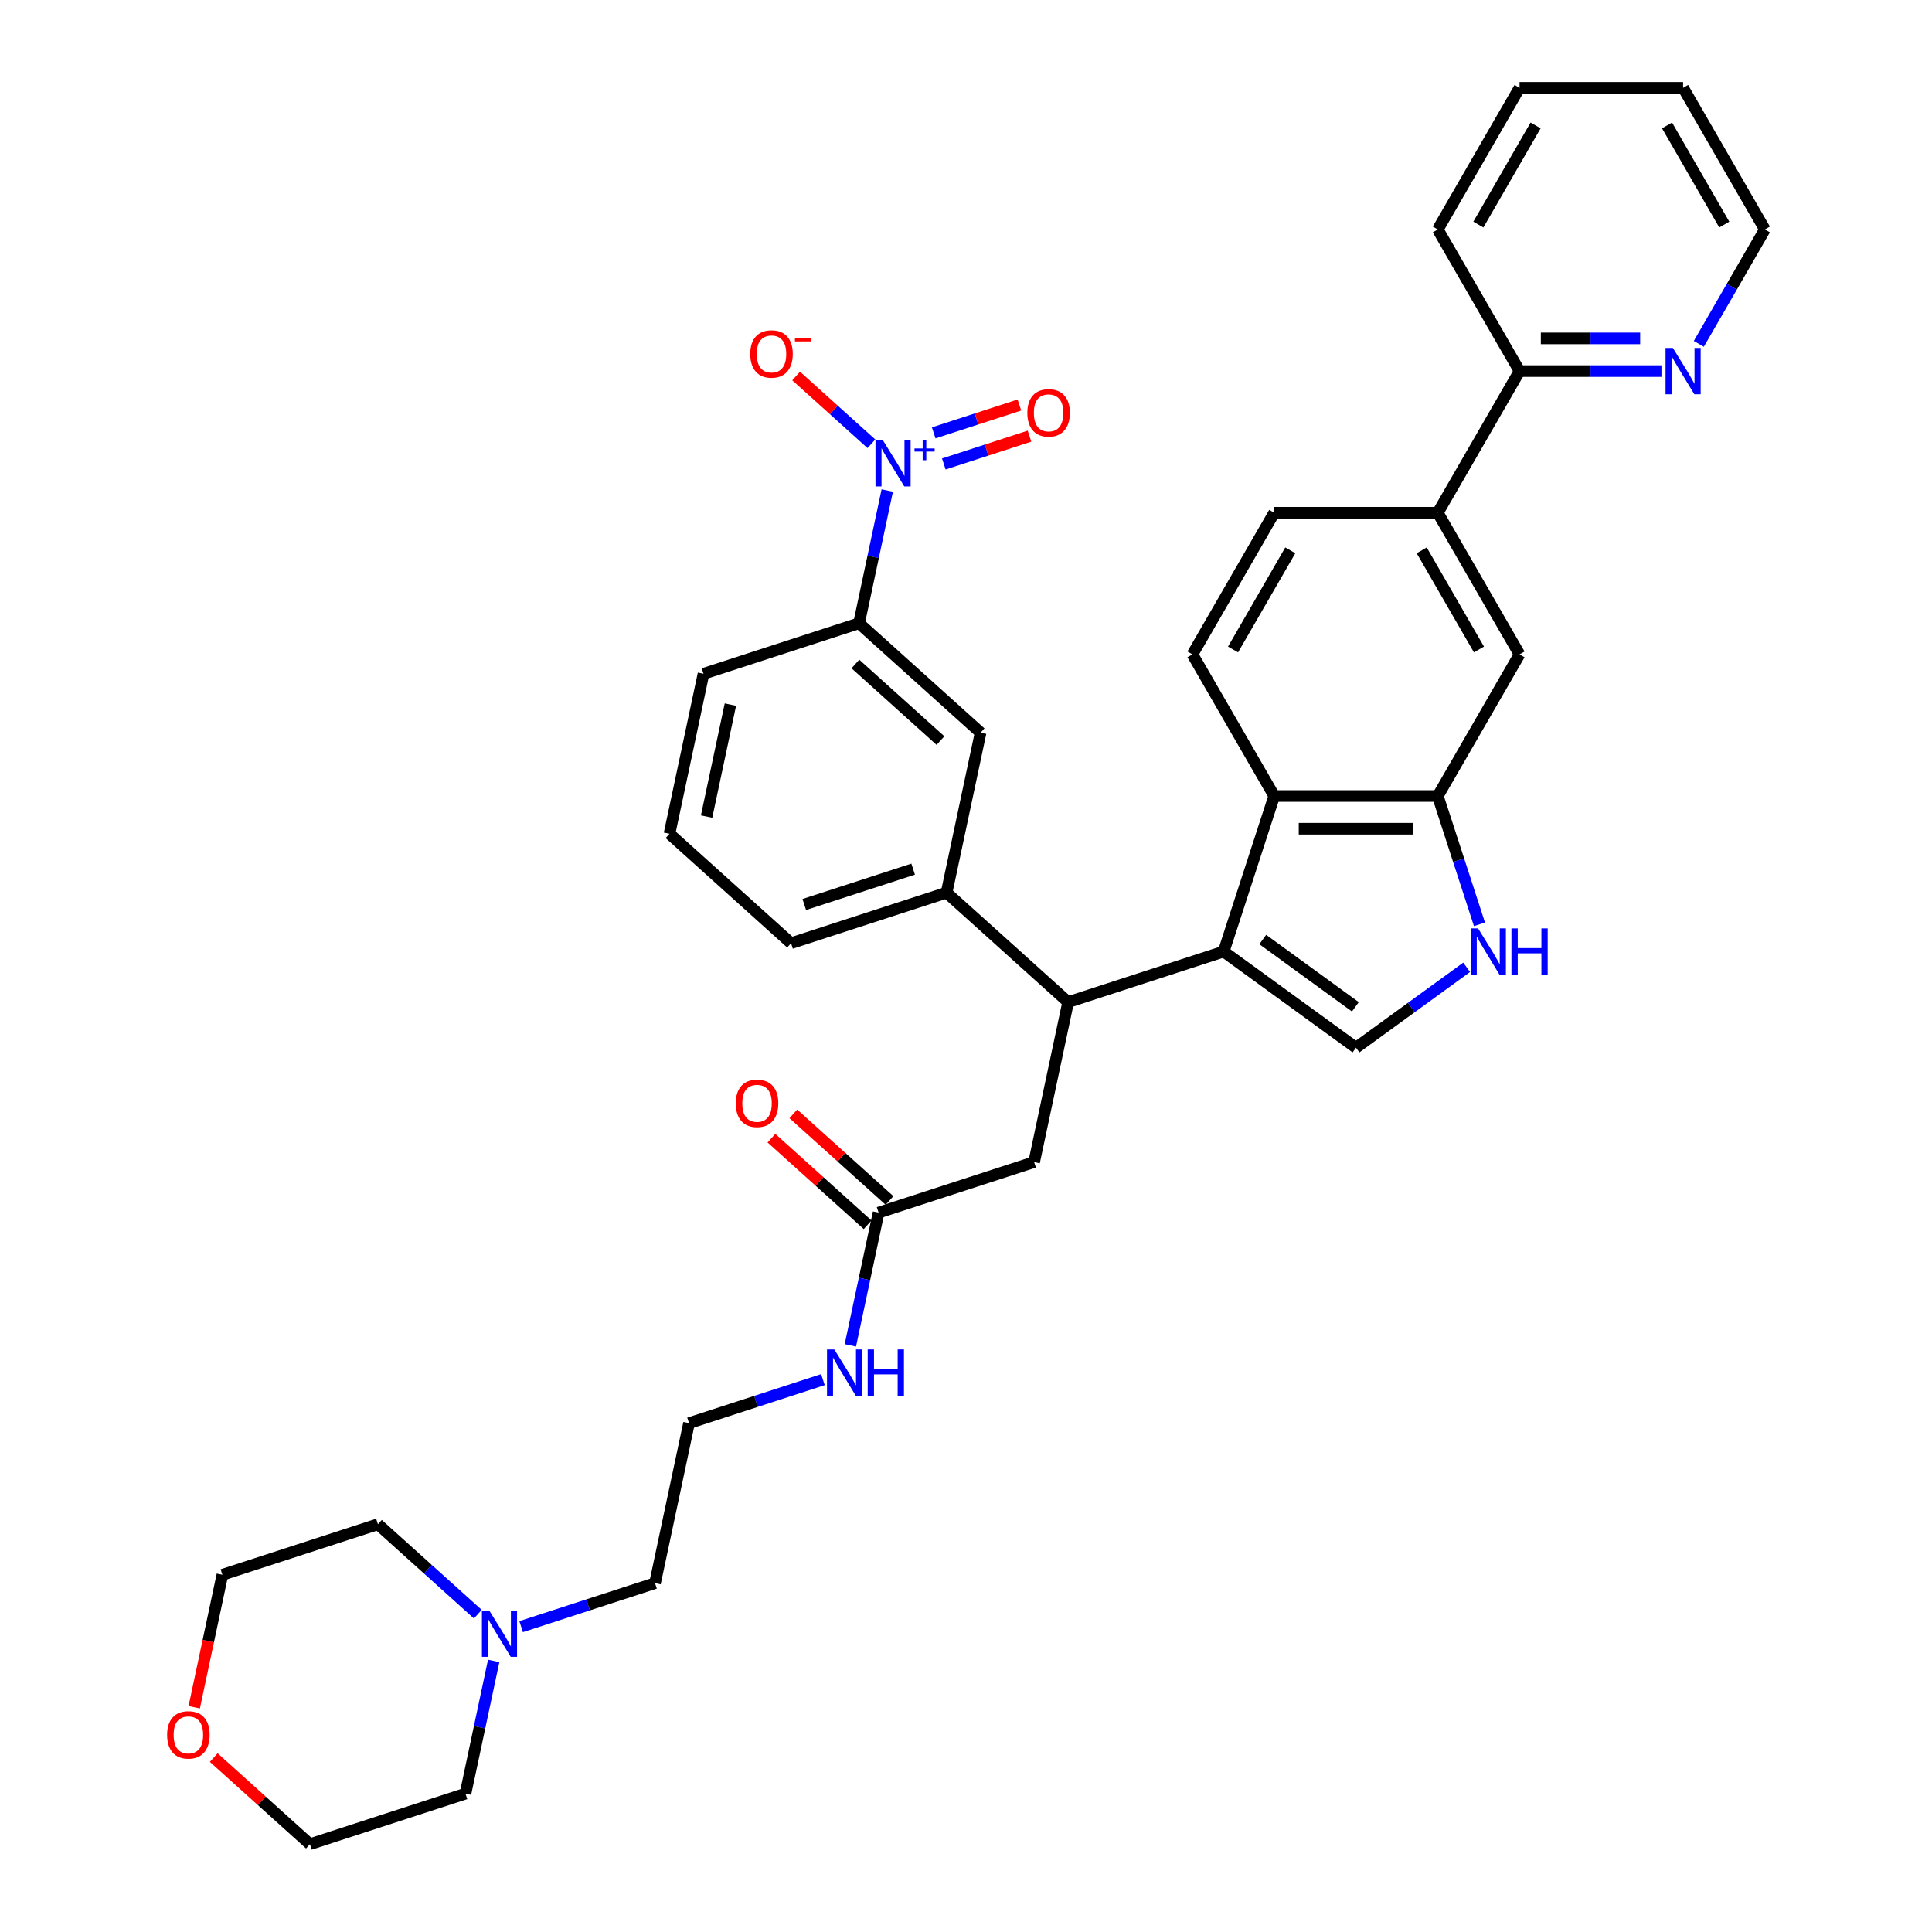 <?xml version='1.0' encoding='iso-8859-1'?>
<svg version='1.1' baseProfile='full'
              xmlns='http://www.w3.org/2000/svg'
                      xmlns:rdkit='http://www.rdkit.org/xml'
                      xmlns:xlink='http://www.w3.org/1999/xlink'
                  xml:space='preserve'
width='1000px' height='1000px' viewBox='0 0 1000 1000'>
<!-- END OF HEADER -->
<rect style='opacity:1.0;fill:#FFFFFF;stroke:none' width='1000' height='1000' x='0' y='0'> </rect>
<path class='bond-0' d='M 633.375,492.53 L 701.862,542.288' style='fill:none;fill-rule:evenodd;stroke:#000000;stroke-width:6px;stroke-linecap:butt;stroke-linejoin:miter;stroke-opacity:1' />
<path class='bond-0' d='M 653.6,486.296 L 701.541,521.127' style='fill:none;fill-rule:evenodd;stroke:#000000;stroke-width:6px;stroke-linecap:butt;stroke-linejoin:miter;stroke-opacity:1' />
<path class='bond-1' d='M 633.375,492.53 L 659.535,412.019' style='fill:none;fill-rule:evenodd;stroke:#000000;stroke-width:6px;stroke-linecap:butt;stroke-linejoin:miter;stroke-opacity:1' />
<path class='bond-2' d='M 633.375,492.53 L 552.864,518.689' style='fill:none;fill-rule:evenodd;stroke:#000000;stroke-width:6px;stroke-linecap:butt;stroke-linejoin:miter;stroke-opacity:1' />
<path class='bond-3' d='M 459.247,253.894 L 451.945,288.245' style='fill:none;fill-rule:evenodd;stroke:#0000FF;stroke-width:6px;stroke-linecap:butt;stroke-linejoin:miter;stroke-opacity:1' />
<path class='bond-3' d='M 451.945,288.245 L 444.644,322.595' style='fill:none;fill-rule:evenodd;stroke:#000000;stroke-width:6px;stroke-linecap:butt;stroke-linejoin:miter;stroke-opacity:1' />
<path class='bond-4' d='M 451.036,229.699 L 431.558,212.16' style='fill:none;fill-rule:evenodd;stroke:#0000FF;stroke-width:6px;stroke-linecap:butt;stroke-linejoin:miter;stroke-opacity:1' />
<path class='bond-4' d='M 431.558,212.16 L 412.079,194.621' style='fill:none;fill-rule:evenodd;stroke:#FF0000;stroke-width:6px;stroke-linecap:butt;stroke-linejoin:miter;stroke-opacity:1' />
<path class='bond-5' d='M 488.517,240.155 L 510.695,232.95' style='fill:none;fill-rule:evenodd;stroke:#0000FF;stroke-width:6px;stroke-linecap:butt;stroke-linejoin:miter;stroke-opacity:1' />
<path class='bond-5' d='M 510.695,232.95 L 532.872,225.744' style='fill:none;fill-rule:evenodd;stroke:#FF0000;stroke-width:6px;stroke-linecap:butt;stroke-linejoin:miter;stroke-opacity:1' />
<path class='bond-5' d='M 483.285,224.053 L 505.463,216.847' style='fill:none;fill-rule:evenodd;stroke:#0000FF;stroke-width:6px;stroke-linecap:butt;stroke-linejoin:miter;stroke-opacity:1' />
<path class='bond-5' d='M 505.463,216.847 L 527.64,209.641' style='fill:none;fill-rule:evenodd;stroke:#FF0000;stroke-width:6px;stroke-linecap:butt;stroke-linejoin:miter;stroke-opacity:1' />
<path class='bond-6' d='M 701.862,542.288 L 730.501,521.481' style='fill:none;fill-rule:evenodd;stroke:#000000;stroke-width:6px;stroke-linecap:butt;stroke-linejoin:miter;stroke-opacity:1' />
<path class='bond-6' d='M 730.501,521.481 L 759.141,500.673' style='fill:none;fill-rule:evenodd;stroke:#0000FF;stroke-width:6px;stroke-linecap:butt;stroke-linejoin:miter;stroke-opacity:1' />
<path class='bond-7' d='M 659.535,412.019 L 744.189,412.019' style='fill:none;fill-rule:evenodd;stroke:#000000;stroke-width:6px;stroke-linecap:butt;stroke-linejoin:miter;stroke-opacity:1' />
<path class='bond-7' d='M 672.233,428.949 L 731.491,428.949' style='fill:none;fill-rule:evenodd;stroke:#000000;stroke-width:6px;stroke-linecap:butt;stroke-linejoin:miter;stroke-opacity:1' />
<path class='bond-8' d='M 659.535,412.019 L 617.208,338.706' style='fill:none;fill-rule:evenodd;stroke:#000000;stroke-width:6px;stroke-linecap:butt;stroke-linejoin:miter;stroke-opacity:1' />
<path class='bond-9' d='M 552.864,518.689 L 489.954,462.044' style='fill:none;fill-rule:evenodd;stroke:#000000;stroke-width:6px;stroke-linecap:butt;stroke-linejoin:miter;stroke-opacity:1' />
<path class='bond-10' d='M 552.864,518.689 L 535.264,601.494' style='fill:none;fill-rule:evenodd;stroke:#000000;stroke-width:6px;stroke-linecap:butt;stroke-linejoin:miter;stroke-opacity:1' />
<path class='bond-11' d='M 765.766,478.426 L 754.978,445.222' style='fill:none;fill-rule:evenodd;stroke:#0000FF;stroke-width:6px;stroke-linecap:butt;stroke-linejoin:miter;stroke-opacity:1' />
<path class='bond-11' d='M 754.978,445.222 L 744.189,412.019' style='fill:none;fill-rule:evenodd;stroke:#000000;stroke-width:6px;stroke-linecap:butt;stroke-linejoin:miter;stroke-opacity:1' />
<path class='bond-12' d='M 744.189,412.019 L 786.516,338.706' style='fill:none;fill-rule:evenodd;stroke:#000000;stroke-width:6px;stroke-linecap:butt;stroke-linejoin:miter;stroke-opacity:1' />
<path class='bond-13' d='M 489.954,462.044 L 507.554,379.24' style='fill:none;fill-rule:evenodd;stroke:#000000;stroke-width:6px;stroke-linecap:butt;stroke-linejoin:miter;stroke-opacity:1' />
<path class='bond-14' d='M 489.954,462.044 L 409.443,488.204' style='fill:none;fill-rule:evenodd;stroke:#000000;stroke-width:6px;stroke-linecap:butt;stroke-linejoin:miter;stroke-opacity:1' />
<path class='bond-14' d='M 472.645,449.866 L 416.288,468.178' style='fill:none;fill-rule:evenodd;stroke:#000000;stroke-width:6px;stroke-linecap:butt;stroke-linejoin:miter;stroke-opacity:1' />
<path class='bond-15' d='M 444.644,322.595 L 507.554,379.24' style='fill:none;fill-rule:evenodd;stroke:#000000;stroke-width:6px;stroke-linecap:butt;stroke-linejoin:miter;stroke-opacity:1' />
<path class='bond-15' d='M 442.752,343.674 L 486.789,383.325' style='fill:none;fill-rule:evenodd;stroke:#000000;stroke-width:6px;stroke-linecap:butt;stroke-linejoin:miter;stroke-opacity:1' />
<path class='bond-16' d='M 444.644,322.595 L 364.133,348.755' style='fill:none;fill-rule:evenodd;stroke:#000000;stroke-width:6px;stroke-linecap:butt;stroke-linejoin:miter;stroke-opacity:1' />
<path class='bond-17' d='M 786.516,338.706 L 744.189,265.393' style='fill:none;fill-rule:evenodd;stroke:#000000;stroke-width:6px;stroke-linecap:butt;stroke-linejoin:miter;stroke-opacity:1' />
<path class='bond-17' d='M 765.505,336.174 L 735.876,284.855' style='fill:none;fill-rule:evenodd;stroke:#000000;stroke-width:6px;stroke-linecap:butt;stroke-linejoin:miter;stroke-opacity:1' />
<path class='bond-18' d='M 744.189,265.393 L 659.535,265.393' style='fill:none;fill-rule:evenodd;stroke:#000000;stroke-width:6px;stroke-linecap:butt;stroke-linejoin:miter;stroke-opacity:1' />
<path class='bond-19' d='M 744.189,265.393 L 786.516,192.08' style='fill:none;fill-rule:evenodd;stroke:#000000;stroke-width:6px;stroke-linecap:butt;stroke-linejoin:miter;stroke-opacity:1' />
<path class='bond-20' d='M 617.208,338.706 L 659.535,265.393' style='fill:none;fill-rule:evenodd;stroke:#000000;stroke-width:6px;stroke-linecap:butt;stroke-linejoin:miter;stroke-opacity:1' />
<path class='bond-20' d='M 638.219,336.174 L 667.848,284.855' style='fill:none;fill-rule:evenodd;stroke:#000000;stroke-width:6px;stroke-linecap:butt;stroke-linejoin:miter;stroke-opacity:1' />
<path class='bond-21' d='M 454.753,627.653 L 535.264,601.494' style='fill:none;fill-rule:evenodd;stroke:#000000;stroke-width:6px;stroke-linecap:butt;stroke-linejoin:miter;stroke-opacity:1' />
<path class='bond-22' d='M 460.417,621.362 L 435.523,598.947' style='fill:none;fill-rule:evenodd;stroke:#000000;stroke-width:6px;stroke-linecap:butt;stroke-linejoin:miter;stroke-opacity:1' />
<path class='bond-22' d='M 435.523,598.947 L 410.628,576.532' style='fill:none;fill-rule:evenodd;stroke:#FF0000;stroke-width:6px;stroke-linecap:butt;stroke-linejoin:miter;stroke-opacity:1' />
<path class='bond-22' d='M 449.088,633.944 L 424.194,611.529' style='fill:none;fill-rule:evenodd;stroke:#000000;stroke-width:6px;stroke-linecap:butt;stroke-linejoin:miter;stroke-opacity:1' />
<path class='bond-22' d='M 424.194,611.529 L 399.299,589.114' style='fill:none;fill-rule:evenodd;stroke:#FF0000;stroke-width:6px;stroke-linecap:butt;stroke-linejoin:miter;stroke-opacity:1' />
<path class='bond-23' d='M 454.753,627.653 L 447.451,662.004' style='fill:none;fill-rule:evenodd;stroke:#000000;stroke-width:6px;stroke-linecap:butt;stroke-linejoin:miter;stroke-opacity:1' />
<path class='bond-23' d='M 447.451,662.004 L 440.15,696.354' style='fill:none;fill-rule:evenodd;stroke:#0000FF;stroke-width:6px;stroke-linecap:butt;stroke-linejoin:miter;stroke-opacity:1' />
<path class='bond-24' d='M 269.737,841.94 L 304.389,830.681' style='fill:none;fill-rule:evenodd;stroke:#0000FF;stroke-width:6px;stroke-linecap:butt;stroke-linejoin:miter;stroke-opacity:1' />
<path class='bond-24' d='M 304.389,830.681 L 339.04,819.422' style='fill:none;fill-rule:evenodd;stroke:#000000;stroke-width:6px;stroke-linecap:butt;stroke-linejoin:miter;stroke-opacity:1' />
<path class='bond-25' d='M 255.531,859.685 L 248.23,894.035' style='fill:none;fill-rule:evenodd;stroke:#0000FF;stroke-width:6px;stroke-linecap:butt;stroke-linejoin:miter;stroke-opacity:1' />
<path class='bond-25' d='M 248.23,894.035 L 240.929,928.386' style='fill:none;fill-rule:evenodd;stroke:#000000;stroke-width:6px;stroke-linecap:butt;stroke-linejoin:miter;stroke-opacity:1' />
<path class='bond-26' d='M 247.321,835.489 L 221.47,812.213' style='fill:none;fill-rule:evenodd;stroke:#0000FF;stroke-width:6px;stroke-linecap:butt;stroke-linejoin:miter;stroke-opacity:1' />
<path class='bond-26' d='M 221.47,812.213 L 195.619,788.937' style='fill:none;fill-rule:evenodd;stroke:#000000;stroke-width:6px;stroke-linecap:butt;stroke-linejoin:miter;stroke-opacity:1' />
<path class='bond-27' d='M 859.963,192.08 L 823.239,192.08' style='fill:none;fill-rule:evenodd;stroke:#0000FF;stroke-width:6px;stroke-linecap:butt;stroke-linejoin:miter;stroke-opacity:1' />
<path class='bond-27' d='M 823.239,192.08 L 786.516,192.08' style='fill:none;fill-rule:evenodd;stroke:#000000;stroke-width:6px;stroke-linecap:butt;stroke-linejoin:miter;stroke-opacity:1' />
<path class='bond-27' d='M 848.946,175.149 L 823.239,175.149' style='fill:none;fill-rule:evenodd;stroke:#0000FF;stroke-width:6px;stroke-linecap:butt;stroke-linejoin:miter;stroke-opacity:1' />
<path class='bond-27' d='M 823.239,175.149 L 797.533,175.149' style='fill:none;fill-rule:evenodd;stroke:#000000;stroke-width:6px;stroke-linecap:butt;stroke-linejoin:miter;stroke-opacity:1' />
<path class='bond-28' d='M 879.313,177.977 L 896.406,148.372' style='fill:none;fill-rule:evenodd;stroke:#0000FF;stroke-width:6px;stroke-linecap:butt;stroke-linejoin:miter;stroke-opacity:1' />
<path class='bond-28' d='M 896.406,148.372 L 913.498,118.767' style='fill:none;fill-rule:evenodd;stroke:#000000;stroke-width:6px;stroke-linecap:butt;stroke-linejoin:miter;stroke-opacity:1' />
<path class='bond-29' d='M 786.516,192.08 L 744.189,118.767' style='fill:none;fill-rule:evenodd;stroke:#000000;stroke-width:6px;stroke-linecap:butt;stroke-linejoin:miter;stroke-opacity:1' />
<path class='bond-30' d='M 100.534,883.662 L 107.821,849.379' style='fill:none;fill-rule:evenodd;stroke:#FF0000;stroke-width:6px;stroke-linecap:butt;stroke-linejoin:miter;stroke-opacity:1' />
<path class='bond-30' d='M 107.821,849.379 L 115.108,815.096' style='fill:none;fill-rule:evenodd;stroke:#000000;stroke-width:6px;stroke-linecap:butt;stroke-linejoin:miter;stroke-opacity:1' />
<path class='bond-31' d='M 110.629,909.715 L 135.523,932.13' style='fill:none;fill-rule:evenodd;stroke:#FF0000;stroke-width:6px;stroke-linecap:butt;stroke-linejoin:miter;stroke-opacity:1' />
<path class='bond-31' d='M 135.523,932.13 L 160.418,954.545' style='fill:none;fill-rule:evenodd;stroke:#000000;stroke-width:6px;stroke-linecap:butt;stroke-linejoin:miter;stroke-opacity:1' />
<path class='bond-32' d='M 425.944,714.099 L 391.292,725.358' style='fill:none;fill-rule:evenodd;stroke:#0000FF;stroke-width:6px;stroke-linecap:butt;stroke-linejoin:miter;stroke-opacity:1' />
<path class='bond-32' d='M 391.292,725.358 L 356.641,736.617' style='fill:none;fill-rule:evenodd;stroke:#000000;stroke-width:6px;stroke-linecap:butt;stroke-linejoin:miter;stroke-opacity:1' />
<path class='bond-33' d='M 356.641,736.617 L 339.04,819.422' style='fill:none;fill-rule:evenodd;stroke:#000000;stroke-width:6px;stroke-linecap:butt;stroke-linejoin:miter;stroke-opacity:1' />
<path class='bond-34' d='M 409.443,488.204 L 346.532,431.559' style='fill:none;fill-rule:evenodd;stroke:#000000;stroke-width:6px;stroke-linecap:butt;stroke-linejoin:miter;stroke-opacity:1' />
<path class='bond-35' d='M 364.133,348.755 L 346.532,431.559' style='fill:none;fill-rule:evenodd;stroke:#000000;stroke-width:6px;stroke-linecap:butt;stroke-linejoin:miter;stroke-opacity:1' />
<path class='bond-35' d='M 378.054,364.696 L 365.733,422.659' style='fill:none;fill-rule:evenodd;stroke:#000000;stroke-width:6px;stroke-linecap:butt;stroke-linejoin:miter;stroke-opacity:1' />
<path class='bond-36' d='M 240.929,928.386 L 160.418,954.545' style='fill:none;fill-rule:evenodd;stroke:#000000;stroke-width:6px;stroke-linecap:butt;stroke-linejoin:miter;stroke-opacity:1' />
<path class='bond-37' d='M 195.619,788.937 L 115.108,815.096' style='fill:none;fill-rule:evenodd;stroke:#000000;stroke-width:6px;stroke-linecap:butt;stroke-linejoin:miter;stroke-opacity:1' />
<path class='bond-38' d='M 913.498,118.767 L 871.171,45.455' style='fill:none;fill-rule:evenodd;stroke:#000000;stroke-width:6px;stroke-linecap:butt;stroke-linejoin:miter;stroke-opacity:1' />
<path class='bond-38' d='M 892.486,116.236 L 862.857,64.917' style='fill:none;fill-rule:evenodd;stroke:#000000;stroke-width:6px;stroke-linecap:butt;stroke-linejoin:miter;stroke-opacity:1' />
<path class='bond-39' d='M 744.189,118.767 L 786.516,45.455' style='fill:none;fill-rule:evenodd;stroke:#000000;stroke-width:6px;stroke-linecap:butt;stroke-linejoin:miter;stroke-opacity:1' />
<path class='bond-39' d='M 765.201,116.236 L 794.83,64.917' style='fill:none;fill-rule:evenodd;stroke:#000000;stroke-width:6px;stroke-linecap:butt;stroke-linejoin:miter;stroke-opacity:1' />
<path class='bond-40' d='M 871.171,45.455 L 786.516,45.455' style='fill:none;fill-rule:evenodd;stroke:#000000;stroke-width:6px;stroke-linecap:butt;stroke-linejoin:miter;stroke-opacity:1' />
<path  class='atom-1' d='M 456.945 227.804
L 464.801 240.502
Q 465.58 241.755, 466.833 244.023
Q 468.086 246.292, 468.154 246.428
L 468.154 227.804
L 471.337 227.804
L 471.337 251.778
L 468.052 251.778
L 459.62 237.895
Q 458.638 236.269, 457.589 234.407
Q 456.573 232.544, 456.268 231.969
L 456.268 251.778
L 453.153 251.778
L 453.153 227.804
L 456.945 227.804
' fill='#0000FF'/>
<path  class='atom-1' d='M 473.348 232.125
L 477.572 232.125
L 477.572 227.678
L 479.449 227.678
L 479.449 232.125
L 483.785 232.125
L 483.785 233.734
L 479.449 233.734
L 479.449 238.204
L 477.572 238.204
L 477.572 233.734
L 473.348 233.734
L 473.348 232.125
' fill='#0000FF'/>
<path  class='atom-5' d='M 765.05 480.543
L 772.905 493.241
Q 773.684 494.494, 774.937 496.762
Q 776.19 499.031, 776.258 499.167
L 776.258 480.543
L 779.441 480.543
L 779.441 504.517
L 776.156 504.517
L 767.725 490.633
Q 766.743 489.008, 765.693 487.146
Q 764.677 485.283, 764.372 484.708
L 764.372 504.517
L 761.257 504.517
L 761.257 480.543
L 765.05 480.543
' fill='#0000FF'/>
<path  class='atom-5' d='M 782.319 480.543
L 785.57 480.543
L 785.57 490.735
L 797.828 490.735
L 797.828 480.543
L 801.078 480.543
L 801.078 504.517
L 797.828 504.517
L 797.828 493.444
L 785.57 493.444
L 785.57 504.517
L 782.319 504.517
L 782.319 480.543
' fill='#0000FF'/>
<path  class='atom-14' d='M 388.329 183.214
Q 388.329 177.457, 391.174 174.24
Q 394.018 171.023, 399.334 171.023
Q 404.651 171.023, 407.495 174.24
Q 410.339 177.457, 410.339 183.214
Q 410.339 189.038, 407.461 192.356
Q 404.583 195.641, 399.334 195.641
Q 394.052 195.641, 391.174 192.356
Q 388.329 189.072, 388.329 183.214
M 399.334 192.932
Q 402.991 192.932, 404.955 190.494
Q 406.953 188.022, 406.953 183.214
Q 406.953 178.507, 404.955 176.137
Q 402.991 173.732, 399.334 173.732
Q 395.677 173.732, 393.679 176.103
Q 391.715 178.473, 391.715 183.214
Q 391.715 188.056, 393.679 190.494
Q 395.677 192.932, 399.334 192.932
' fill='#FF0000'/>
<path  class='atom-14' d='M 411.457 174.937
L 419.659 174.937
L 419.659 176.724
L 411.457 176.724
L 411.457 174.937
' fill='#FF0000'/>
<path  class='atom-16' d='M 253.23 833.594
L 261.086 846.292
Q 261.865 847.545, 263.117 849.814
Q 264.37 852.083, 264.438 852.218
L 264.438 833.594
L 267.621 833.594
L 267.621 857.568
L 264.337 857.568
L 255.905 843.685
Q 254.923 842.06, 253.873 840.197
Q 252.857 838.335, 252.553 837.759
L 252.553 857.568
L 249.437 857.568
L 249.437 833.594
L 253.23 833.594
' fill='#0000FF'/>
<path  class='atom-17' d='M 531.751 213.699
Q 531.751 207.942, 534.595 204.725
Q 537.439 201.509, 542.756 201.509
Q 548.072 201.509, 550.916 204.725
Q 553.761 207.942, 553.761 213.699
Q 553.761 219.523, 550.883 222.842
Q 548.004 226.126, 542.756 226.126
Q 537.473 226.126, 534.595 222.842
Q 531.751 219.557, 531.751 213.699
M 542.756 223.417
Q 546.413 223.417, 548.377 220.979
Q 550.375 218.507, 550.375 213.699
Q 550.375 208.992, 548.377 206.622
Q 546.413 204.218, 542.756 204.218
Q 539.099 204.218, 537.101 206.588
Q 535.137 208.958, 535.137 213.699
Q 535.137 218.541, 537.101 220.979
Q 539.099 223.417, 542.756 223.417
' fill='#FF0000'/>
<path  class='atom-18' d='M 865.871 180.093
L 873.727 192.791
Q 874.506 194.044, 875.759 196.313
Q 877.012 198.582, 877.08 198.717
L 877.08 180.093
L 880.263 180.093
L 880.263 204.067
L 876.978 204.067
L 868.546 190.184
Q 867.564 188.559, 866.515 186.696
Q 865.499 184.834, 865.194 184.258
L 865.194 204.067
L 862.079 204.067
L 862.079 180.093
L 865.871 180.093
' fill='#0000FF'/>
<path  class='atom-21' d='M 380.837 571.076
Q 380.837 565.32, 383.681 562.103
Q 386.526 558.886, 391.842 558.886
Q 397.158 558.886, 400.003 562.103
Q 402.847 565.32, 402.847 571.076
Q 402.847 576.9, 399.969 580.219
Q 397.091 583.503, 391.842 583.503
Q 386.56 583.503, 383.681 580.219
Q 380.837 576.934, 380.837 571.076
M 391.842 580.795
Q 395.499 580.795, 397.463 578.356
Q 399.461 575.885, 399.461 571.076
Q 399.461 566.369, 397.463 563.999
Q 395.499 561.595, 391.842 561.595
Q 388.185 561.595, 386.187 563.965
Q 384.223 566.336, 384.223 571.076
Q 384.223 575.918, 386.187 578.356
Q 388.185 580.795, 391.842 580.795
' fill='#FF0000'/>
<path  class='atom-22' d='M 86.502 897.968
Q 86.502 892.212, 89.347 888.995
Q 92.191 885.778, 97.507 885.778
Q 102.823 885.778, 105.668 888.995
Q 108.512 892.212, 108.512 897.968
Q 108.512 903.793, 105.634 907.111
Q 102.756 910.396, 97.507 910.396
Q 92.225 910.396, 89.347 907.111
Q 86.502 903.826, 86.502 897.968
M 97.507 907.687
Q 101.164 907.687, 103.128 905.249
Q 105.126 902.777, 105.126 897.968
Q 105.126 893.262, 103.128 890.891
Q 101.164 888.487, 97.507 888.487
Q 93.85 888.487, 91.852 890.857
Q 89.888 893.228, 89.888 897.968
Q 89.888 902.811, 91.852 905.249
Q 93.85 907.687, 97.507 907.687
' fill='#FF0000'/>
<path  class='atom-23' d='M 431.853 698.471
L 439.709 711.169
Q 440.487 712.422, 441.74 714.69
Q 442.993 716.959, 443.061 717.095
L 443.061 698.471
L 446.244 698.471
L 446.244 722.445
L 442.959 722.445
L 434.528 708.561
Q 433.546 706.936, 432.496 705.074
Q 431.48 703.211, 431.175 702.636
L 431.175 722.445
L 428.06 722.445
L 428.06 698.471
L 431.853 698.471
' fill='#0000FF'/>
<path  class='atom-23' d='M 449.122 698.471
L 452.373 698.471
L 452.373 708.663
L 464.631 708.663
L 464.631 698.471
L 467.881 698.471
L 467.881 722.445
L 464.631 722.445
L 464.631 711.372
L 452.373 711.372
L 452.373 722.445
L 449.122 722.445
L 449.122 698.471
' fill='#0000FF'/>
</svg>
